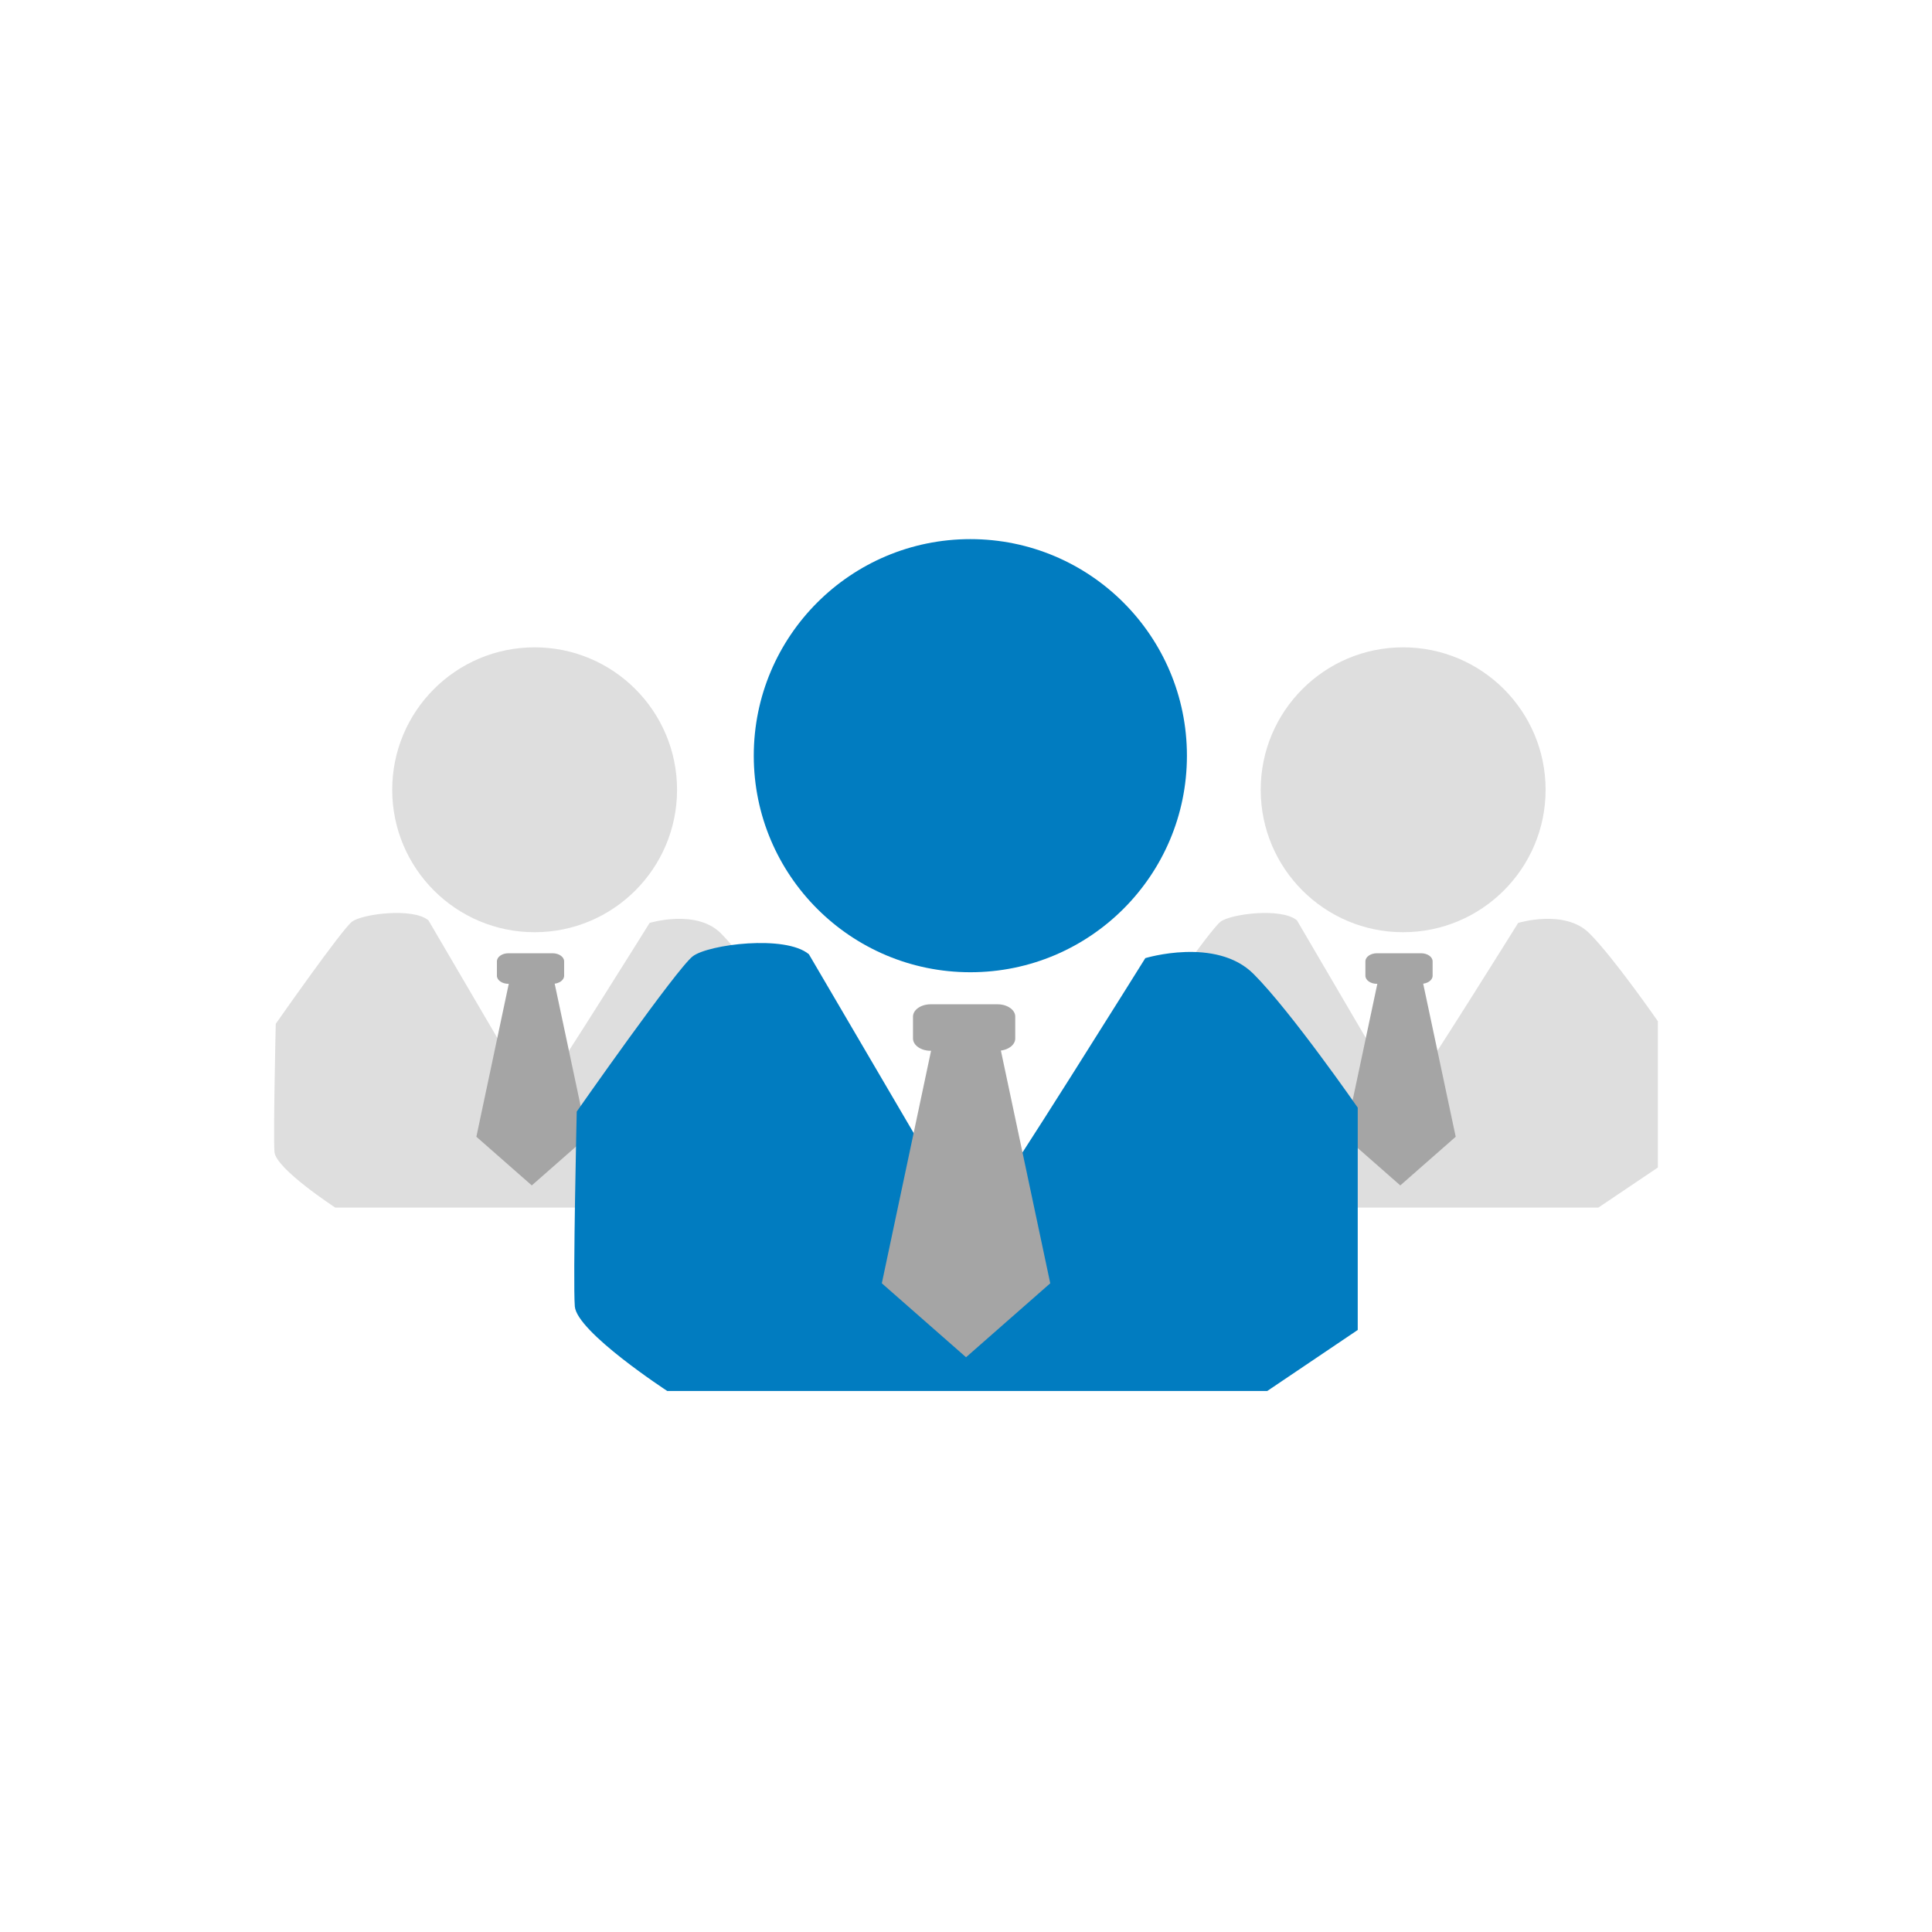 <?xml version="1.0" encoding="utf-8"?>
<!-- Generator: Adobe Illustrator 26.3.1, SVG Export Plug-In . SVG Version: 6.00 Build 0)  -->
<svg version="1.1" id="Layer_1" xmlns="http://www.w3.org/2000/svg" xmlns:xlink="http://www.w3.org/1999/xlink" x="0px" y="0px"
	 width="100px" height="100px" viewBox="0 0 100 100" enable-background="new 0 0 100 100" xml:space="preserve">
<rect x="0" y="0" width="100" height="100" fill="#333333" stroke="none"/>
<g>
	<g>
		<defs>
			<rect id="SVGID_00000033358586036530075470000001116062338746689202_" width="100" height="100"/>
		</defs>
		<clipPath id="SVGID_00000127733374786590506950000017871267931004436398_">
			<use xlink:href="#SVGID_00000033358586036530075470000001116062338746689202_"  overflow="visible"/>
		</clipPath>
		<rect clip-path="url(#SVGID_00000127733374786590506950000017871267931004436398_)" fill="#FFFFFF" width="100" height="100"/>
		<g clip-path="url(#SVGID_00000127733374786590506950000017871267931004436398_)">
			<defs>
				<rect id="SVGID_00000078003395766119011210000001583644816999488944_" x="14.187" y="27.905" width="71.627" height="44.092"/>
			</defs>
			<clipPath id="SVGID_00000002367386389027798200000008194671633472501686_">
				<use xlink:href="#SVGID_00000078003395766119011210000001583644816999488944_"  overflow="visible"/>
			</clipPath>
			
				<path clip-path="url(#SVGID_00000002367386389027798200000008194671633472501686_)" fill-rule="evenodd" clip-rule="evenodd" fill="#DEDEDE" d="
				M35.044,40.879c0,4.071-3.301,7.372-7.372,7.372c-4.07,0-7.371-3.301-7.371-7.372s3.301-7.373,7.371-7.373
				C31.743,33.506,35.044,36.808,35.044,40.879"/>
			
				<path clip-path="url(#SVGID_00000002367386389027798200000008194671633472501686_)" fill-rule="evenodd" clip-rule="evenodd" fill="#DEDEDE" d="
				M22.176,47.636l5.021,8.573c0,0,0.604,0.469,1.074-0.067c0.467-0.538,5.354-8.372,5.354-8.372s2.414-0.735,3.684,0.536
				c1.272,1.272,3.55,4.555,3.55,4.555v7.568l-3.081,2.075H17.353c0,0-3.08-2.006-3.147-2.88c-0.067-0.868,0.067-6.631,0.067-6.631
				s3.416-4.887,3.95-5.29C18.761,47.303,21.373,46.967,22.176,47.636"/>
			<polygon clip-path="url(#SVGID_00000002367386389027798200000008194671633472501686_)" fill="#A5A5A5" points="28.587,50.336 
				30.393,58.838 27.525,61.357 24.657,58.838 26.458,50.336 			"/>
			<path clip-path="url(#SVGID_00000002367386389027798200000008194671633472501686_)" fill="#A5A5A5" d="M29.199,50.505
				c0,0.231-0.269,0.418-0.598,0.418h-2.283c-0.33,0-0.598-0.187-0.598-0.418v-0.747c0-0.23,0.268-0.418,0.598-0.418h2.283
				c0.329,0,0.598,0.188,0.598,0.418V50.505z"/>
			
				<path clip-path="url(#SVGID_00000002367386389027798200000008194671633472501686_)" fill-rule="evenodd" clip-rule="evenodd" fill="#DEDEDE" d="
				M80,40.879c0,4.071-3.304,7.372-7.375,7.372c-4.071,0-7.371-3.301-7.371-7.372s3.3-7.373,7.371-7.373
				C76.696,33.506,80,36.808,80,40.879"/>
			
				<path clip-path="url(#SVGID_00000002367386389027798200000008194671633472501686_)" fill-rule="evenodd" clip-rule="evenodd" fill="#DEDEDE" d="
				M67.129,47.636l5.021,8.573c0,0,0.604,0.469,1.074-0.067c0.467-0.538,5.357-8.372,5.357-8.372s2.411-0.735,3.684,0.536
				c1.272,1.272,3.547,4.555,3.547,4.555v7.568l-3.079,2.075H62.309c0,0-3.083-2.006-3.15-2.88
				c-0.067-0.868,0.067-6.631,0.067-6.631s3.416-4.887,3.953-5.29C63.714,47.303,66.326,46.967,67.129,47.636"/>
			<polygon clip-path="url(#SVGID_00000002367386389027798200000008194671633472501686_)" fill="#A5A5A5" points="73.541,50.336 
				75.347,58.838 72.479,61.357 69.611,58.838 71.415,50.336 			"/>
			<path clip-path="url(#SVGID_00000002367386389027798200000008194671633472501686_)" fill="#A5A5A5" d="M74.152,50.505
				c0,0.231-0.269,0.418-0.598,0.418h-2.283c-0.33,0-0.598-0.187-0.598-0.418v-0.747c0-0.23,0.268-0.418,0.598-0.418h2.283
				c0.329,0,0.598,0.188,0.598,0.418V50.505z"/>
			
				<path clip-path="url(#SVGID_00000002367386389027798200000008194671633472501686_)" fill-rule="evenodd" clip-rule="evenodd" fill="#017CC0" d="
				M61.435,39.115c0,6.19-5.02,11.208-11.21,11.208s-11.21-5.018-11.21-11.208s5.02-11.21,11.21-11.21S61.435,32.925,61.435,39.115"
				/>
			
				<path clip-path="url(#SVGID_00000002367386389027798200000008194671633472501686_)" fill-rule="evenodd" clip-rule="evenodd" fill="#017CC0" d="
				M41.868,49.391l7.637,13.032c0,0,0.916,0.713,1.629-0.1c0.711-0.818,8.147-12.73,8.147-12.73s3.664-1.118,5.601,0.817
				c1.934,1.933,5.394,6.921,5.394,6.921v11.508l-4.682,3.158H34.537c0,0-4.685-3.054-4.785-4.38
				c-0.102-1.321,0.1-10.083,0.1-10.083s5.195-7.428,6.011-8.041C36.676,48.881,40.649,48.373,41.868,49.391"/>
			<polygon clip-path="url(#SVGID_00000002367386389027798200000008194671633472501686_)" fill="#A5A5A5" points="51.618,53.493 
				54.361,66.423 50.002,70.251 45.643,66.423 48.381,53.493 			"/>
			<path clip-path="url(#SVGID_00000002367386389027798200000008194671633472501686_)" fill="#A5A5A5" d="M52.549,53.754
				c0,0.349-0.41,0.634-0.913,0.634h-3.469c-0.5,0-0.91-0.285-0.91-0.634v-1.137c0-0.348,0.41-0.635,0.91-0.635h3.469
				c0.503,0,0.913,0.287,0.913,0.635V53.754z"/>
		</g>
	</g>
</g>
</svg>
